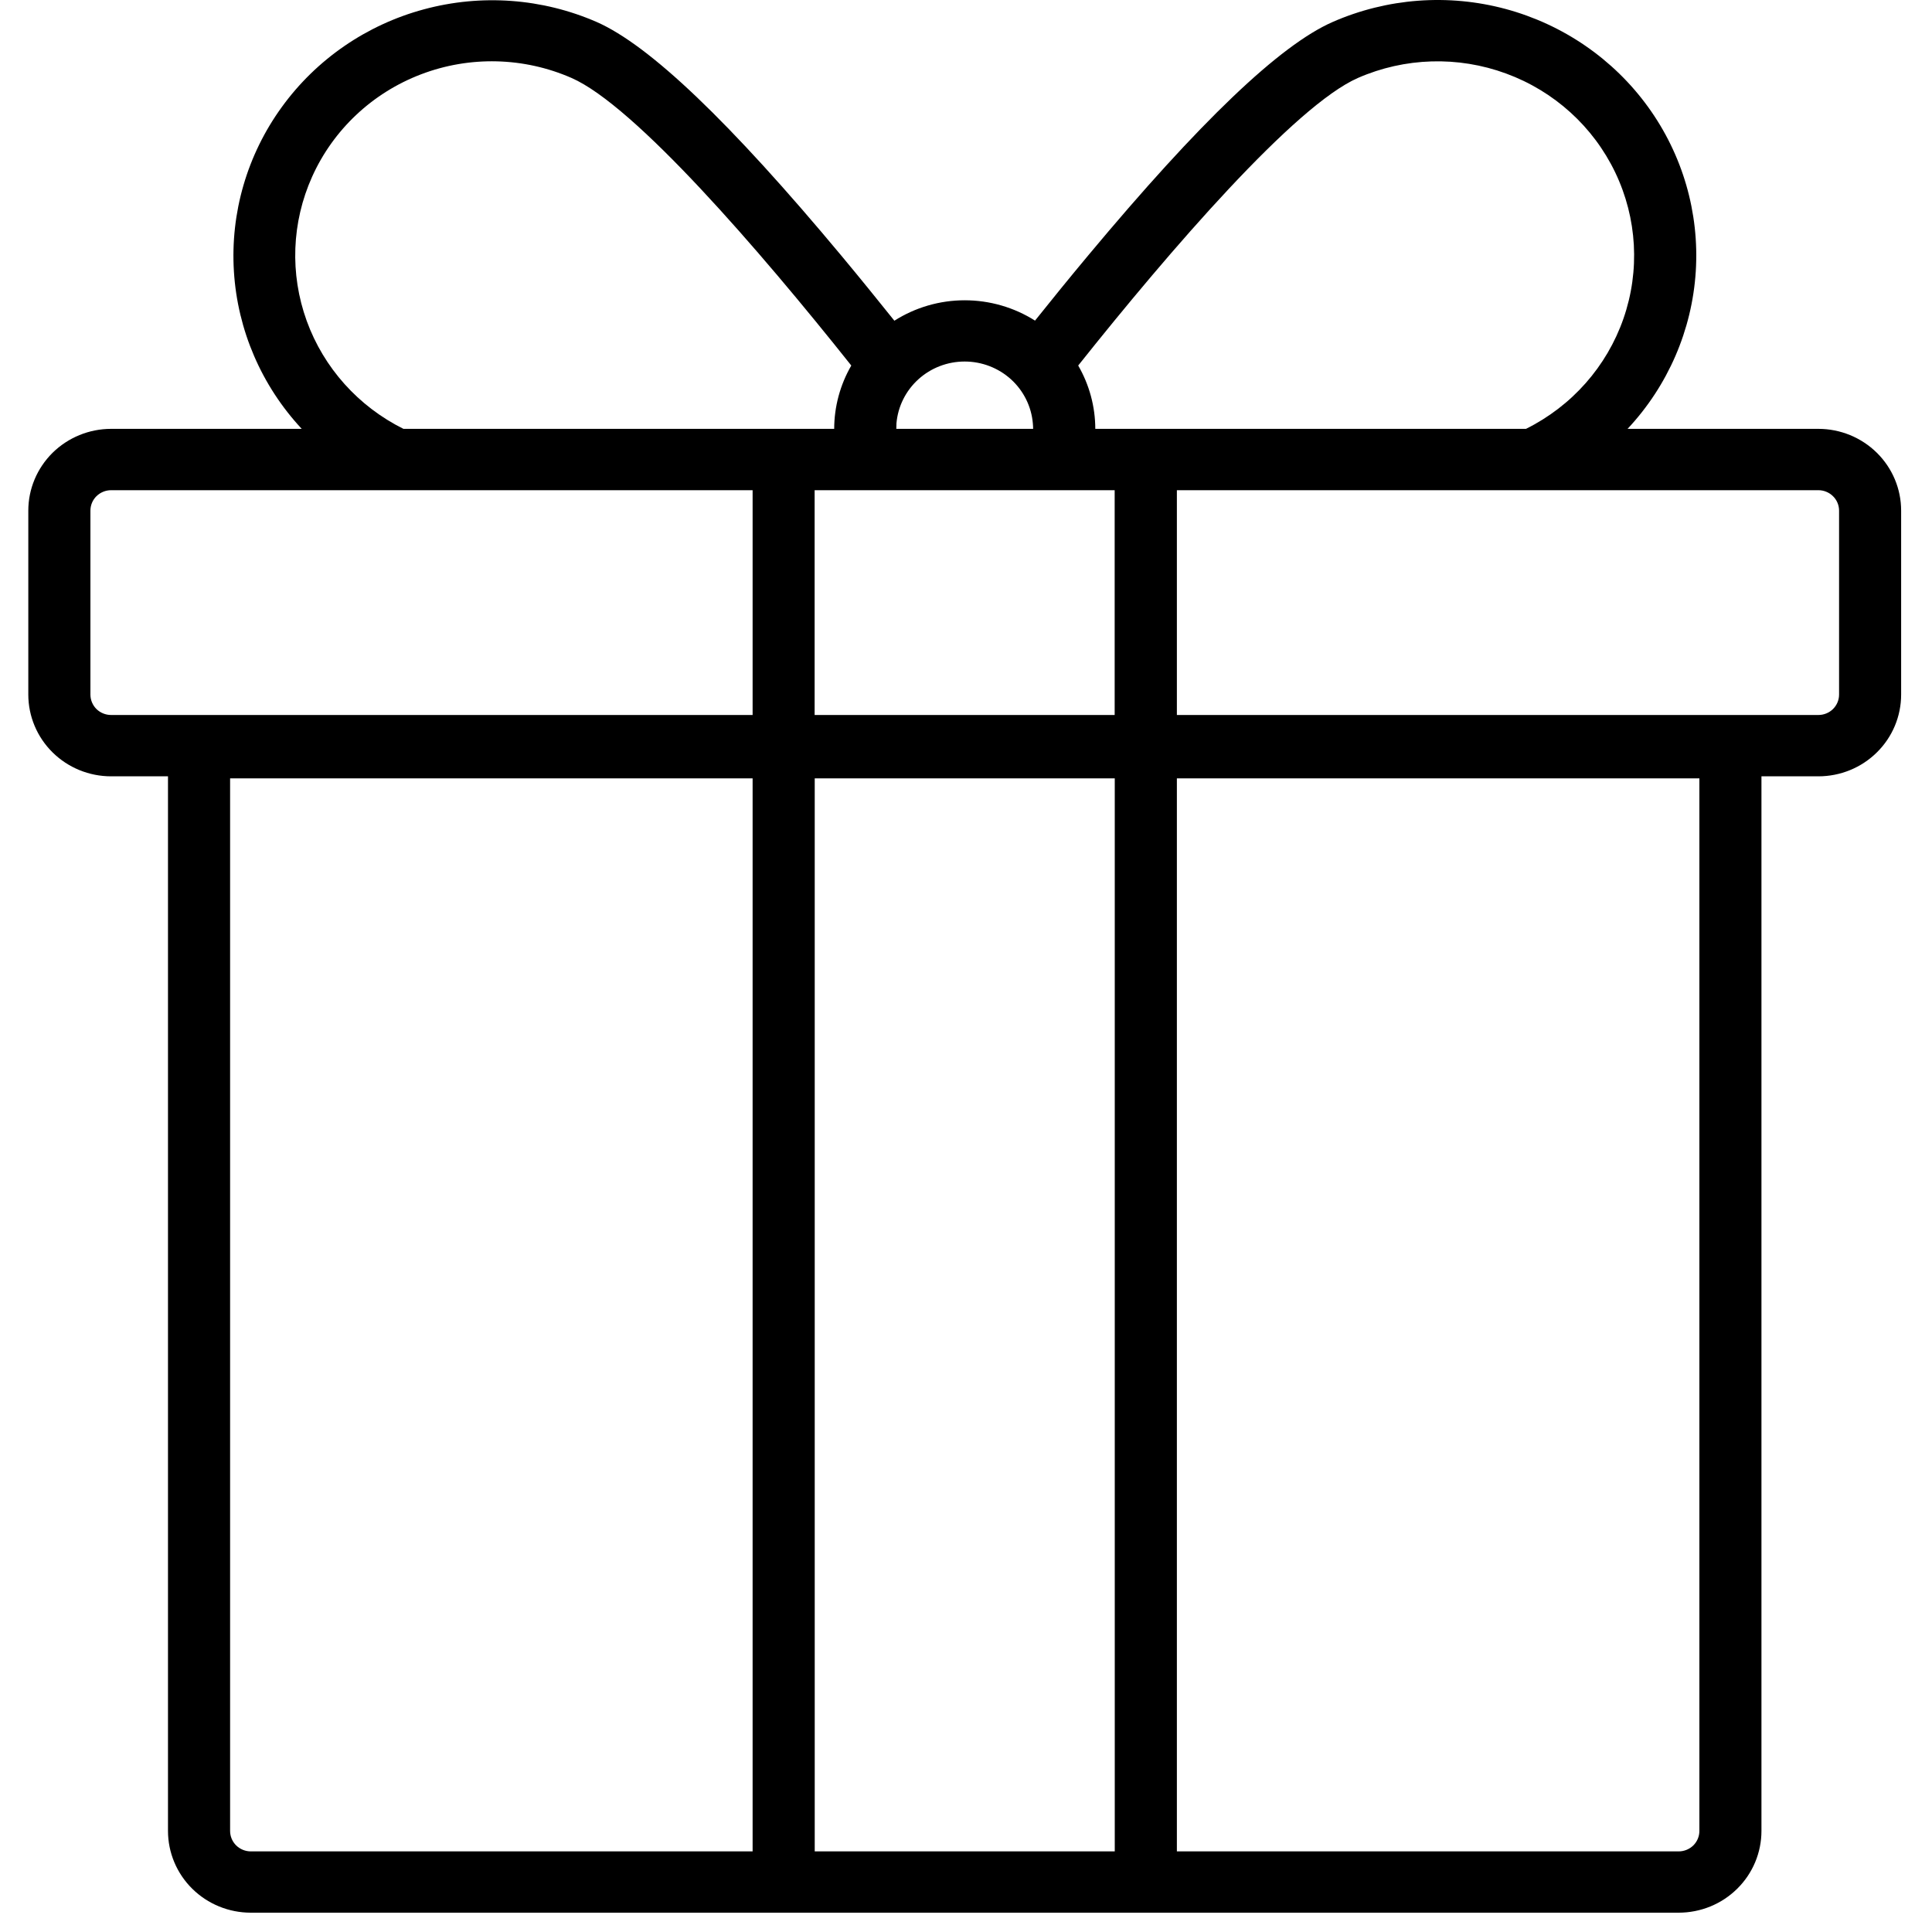 <svg width="40" height="40" viewBox="0 0 40 40" fill="none" xmlns="http://www.w3.org/2000/svg">
<path d="M37.648 8.879H33.697C34.533 7.986 35.032 6.834 35.109 5.62C35.186 4.405 34.837 3.202 34.12 2.212C33.403 1.222 32.362 0.507 31.173 0.186C29.984 -0.134 28.72 -0.039 27.593 0.454C26.499 0.933 24.842 2.516 22.526 5.293C22.14 5.755 21.771 6.21 21.429 6.638C20.995 6.363 20.489 6.217 19.973 6.217C19.457 6.217 18.951 6.364 18.517 6.64C18.174 6.212 17.805 5.756 17.421 5.295C15.105 2.517 13.447 0.936 12.353 0.455C11.227 -0.036 9.964 -0.128 8.777 0.193C7.589 0.513 6.55 1.228 5.834 2.217C5.117 3.205 4.767 4.407 4.843 5.621C4.918 6.834 5.414 7.985 6.247 8.879H2.3C1.846 8.879 1.41 9.058 1.088 9.375C0.767 9.693 0.586 10.123 0.586 10.572V14.38C0.586 14.829 0.767 15.26 1.088 15.577C1.41 15.895 1.846 16.073 2.3 16.073H3.478V37.907C3.478 38.356 3.659 38.787 3.98 39.104C4.302 39.422 4.738 39.6 5.192 39.6H34.755C35.21 39.6 35.646 39.422 35.967 39.104C36.289 38.787 36.469 38.356 36.469 37.907V16.073H37.648C38.102 16.073 38.538 15.895 38.859 15.577C39.181 15.26 39.361 14.829 39.361 14.38V10.572C39.361 10.123 39.181 9.693 38.859 9.375C38.538 9.058 38.102 8.879 37.648 8.879ZM28.114 1.614C29.085 1.189 30.186 1.156 31.181 1.522C32.177 1.887 32.988 2.623 33.442 3.571C33.896 4.519 33.957 5.605 33.612 6.596C33.267 7.588 32.543 8.407 31.594 8.879H22.677C22.676 8.419 22.554 7.967 22.323 7.568C24.231 5.17 26.809 2.186 28.114 1.614ZM18.56 8.765C18.59 8.416 18.752 8.09 19.014 7.853C19.275 7.616 19.617 7.485 19.972 7.485C20.327 7.485 20.669 7.616 20.931 7.853C21.192 8.09 21.354 8.416 21.384 8.765C21.387 8.803 21.39 8.841 21.39 8.879H18.557C18.557 8.84 18.56 8.803 18.56 8.766V8.765ZM23.078 10.149V14.803H16.866V10.149H23.078ZM6.462 3.659C6.9 2.684 7.712 1.921 8.719 1.538C9.726 1.154 10.847 1.182 11.833 1.614C13.139 2.186 15.717 5.168 17.625 7.568C17.394 7.967 17.272 8.419 17.271 8.879H8.353C7.419 8.415 6.702 7.614 6.35 6.643C5.998 5.671 6.038 4.602 6.462 3.659ZM1.872 14.38V10.572C1.872 10.46 1.917 10.352 1.997 10.273C2.078 10.194 2.187 10.149 2.3 10.149H15.582V14.803H2.3C2.187 14.803 2.078 14.759 1.997 14.68C1.917 14.6 1.872 14.493 1.872 14.38ZM5.192 38.331C5.079 38.331 4.97 38.286 4.889 38.207C4.809 38.127 4.764 38.02 4.764 37.907V16.115H15.582V38.331H5.192ZM16.868 38.331V16.115H23.08V38.331H16.868ZM35.184 37.907C35.184 38.02 35.139 38.127 35.059 38.207C34.978 38.286 34.869 38.331 34.755 38.331H24.366V16.115H35.184V37.907ZM38.076 14.38C38.076 14.493 38.031 14.6 37.95 14.68C37.87 14.759 37.761 14.803 37.648 14.803H24.366V10.149H37.648C37.761 10.149 37.87 10.194 37.95 10.273C38.031 10.352 38.076 10.46 38.076 10.572V14.38Z" fill="black"/>
</svg>

